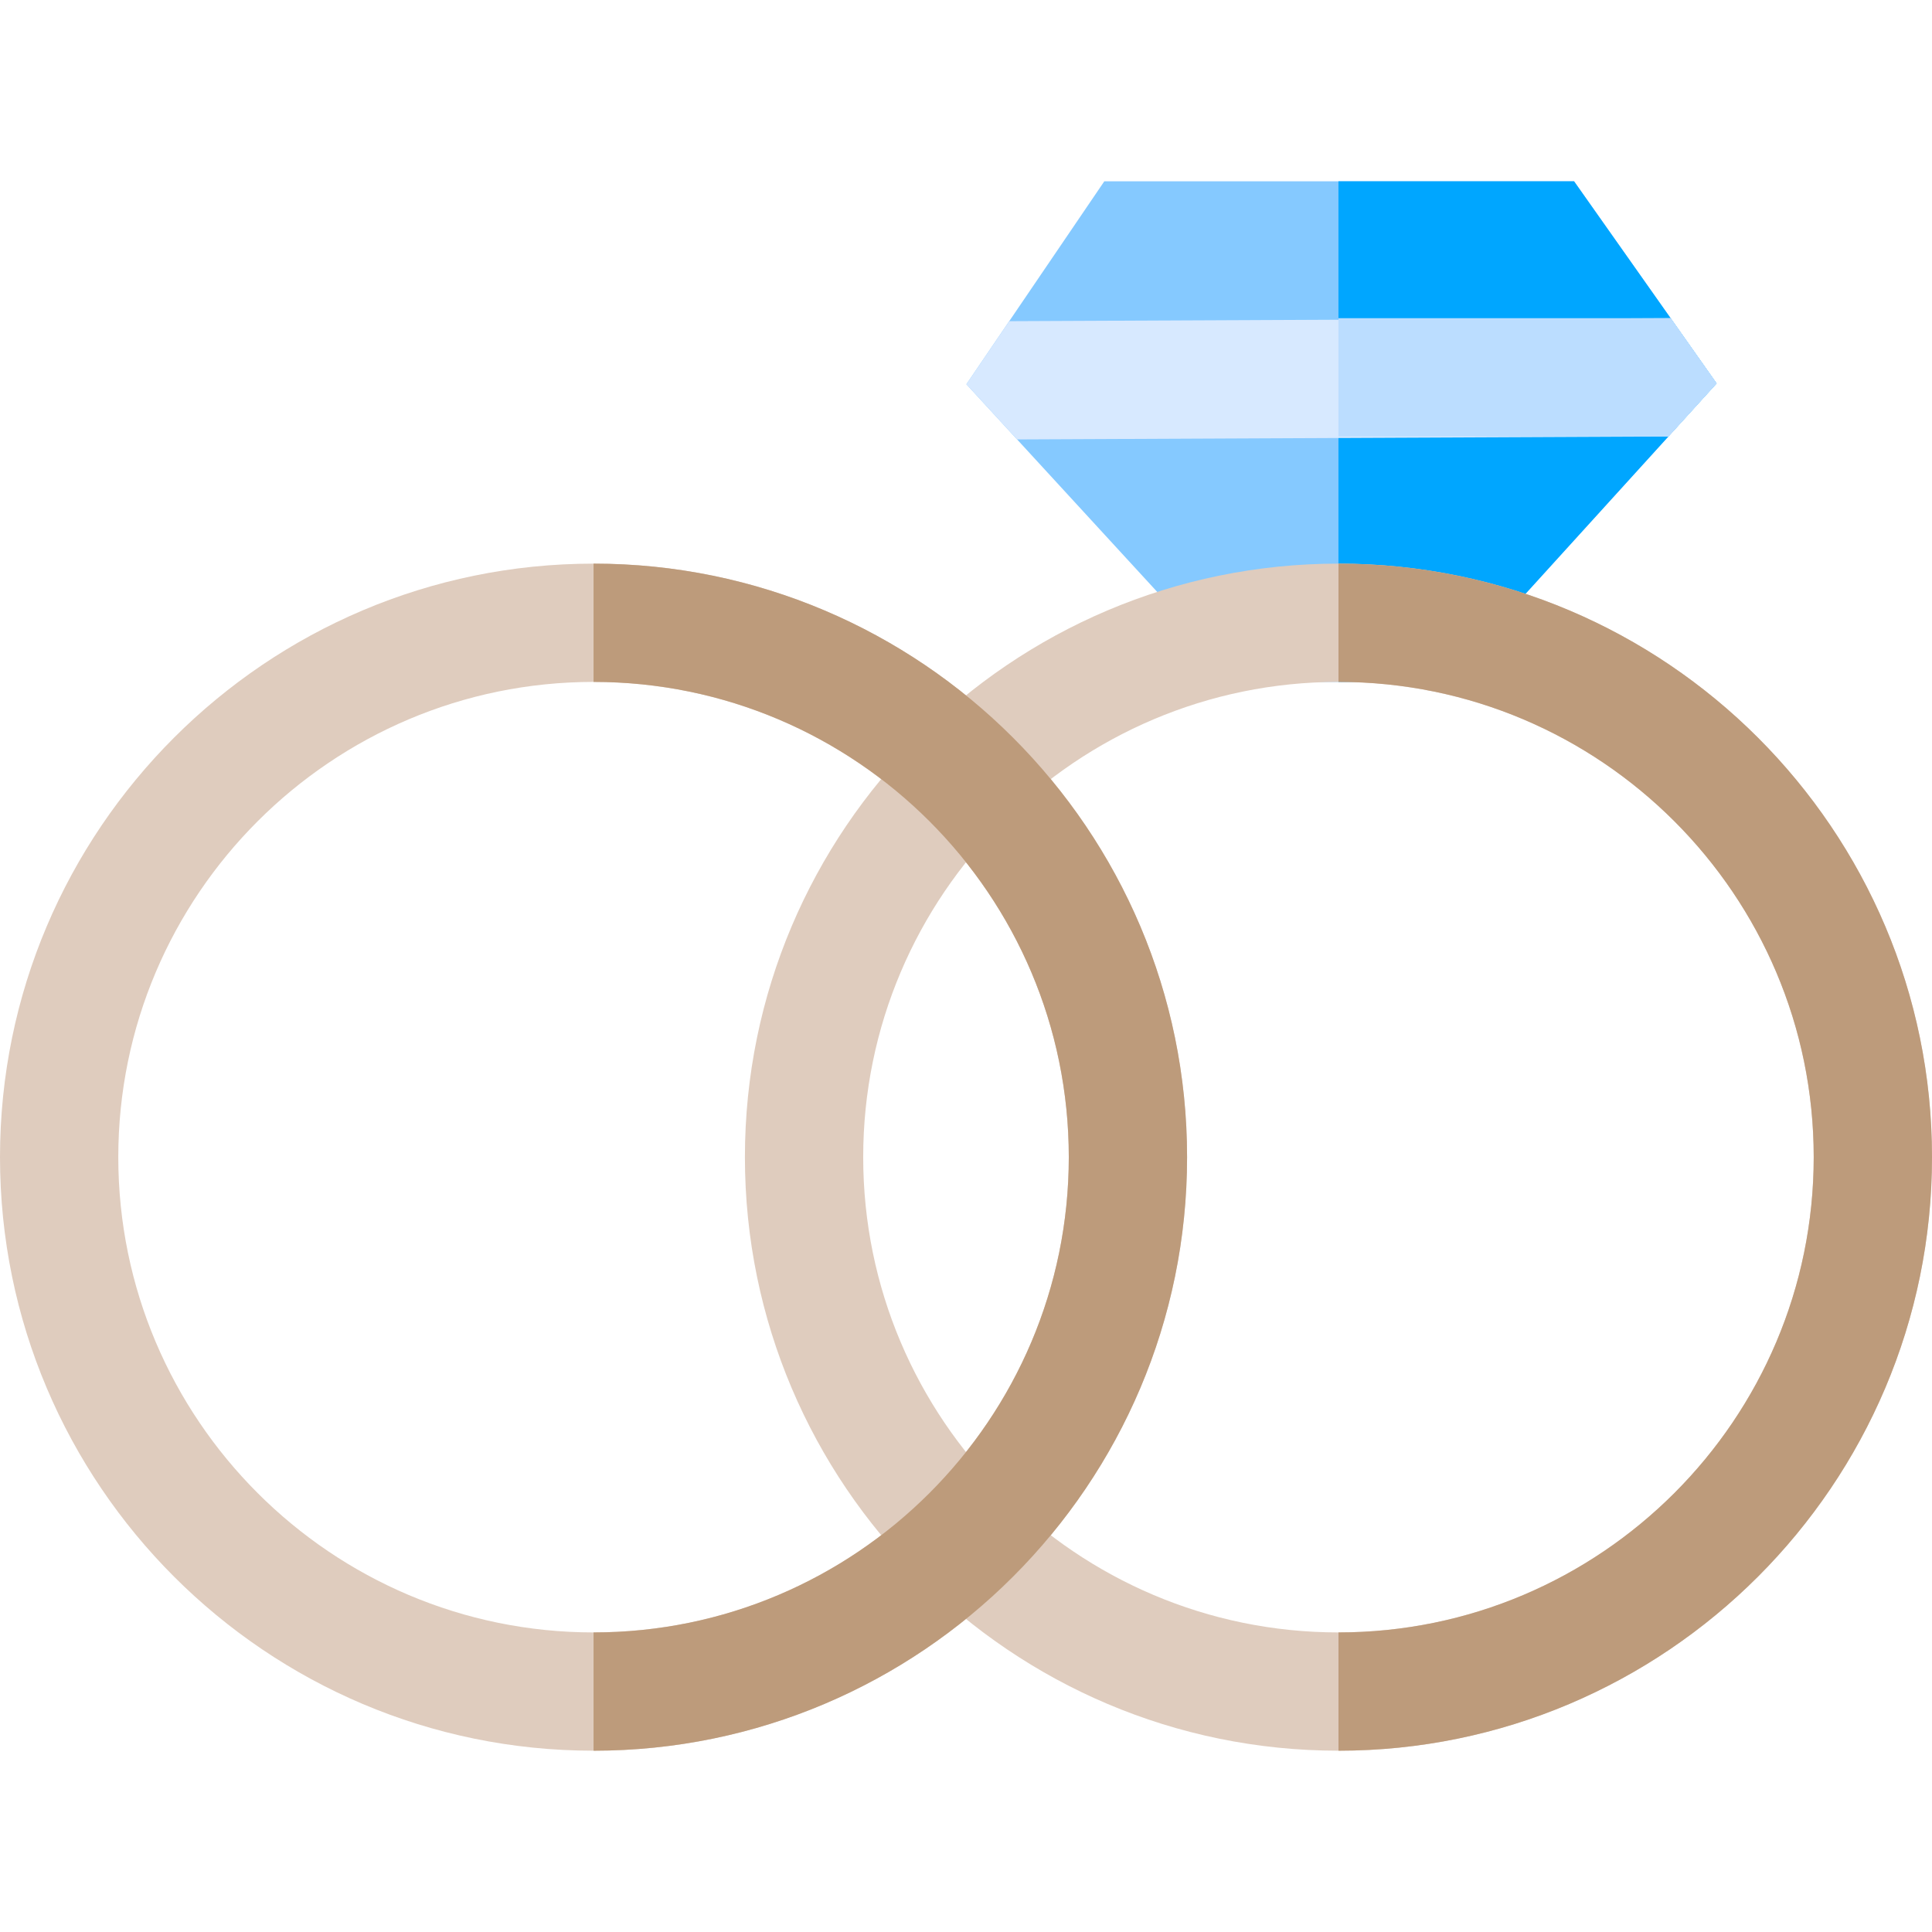 <?xml version="1.0" encoding="iso-8859-1"?>
<!-- Uploaded to: SVG Repo, www.svgrepo.com, Generator: SVG Repo Mixer Tools -->
<svg height="800px" width="800px" version="1.1" id="Layer_1" xmlns="http://www.w3.org/2000/svg" xmlns:xlink="http://www.w3.org/1999/xlink" 
	 viewBox="0 0 512 512" xml:space="preserve">
<polygon style="fill:#85C9FF;" points="454.917,101.606 442.149,115.67 383.07,180.715 328.589,180.715 269.542,116.454 
	268.821,115.67 256.104,101.825 267.452,85.117 267.995,84.323 292.655,48.044 417.144,48.044 442.734,84.323 "/>
<polygon style="fill:#00A6FF;" points="454.917,101.606 442.149,115.67 383.07,180.715 354.701,180.715 354.701,48.044 
	417.144,48.044 442.734,84.323 "/>
<polygon style="fill:#D7E9FF;" points="454.917,101.606 442.149,115.67 269.542,116.454 268.821,115.67 256.104,101.825 
	267.452,85.117 442.734,84.323 "/>
<g>
	<path style="fill:#DFCCBE;" d="M157.299,149.368C70.562,149.368,0,219.93,0,306.657c0,86.737,70.562,157.299,157.299,157.299
		c86.727,0,157.289-70.562,157.289-157.299C314.587,219.93,244.025,149.368,157.299,149.368z M157.299,432.609
		c-69.454,0-125.952-56.498-125.952-125.952c0-69.444,56.498-125.942,125.952-125.942c69.444,0,125.942,56.498,125.942,125.942
		C283.24,376.111,226.743,432.609,157.299,432.609z"/>
	<path style="fill:#DFCCBE;" d="M354.705,463.956c-86.733,0-157.295-70.562-157.295-157.295s70.562-157.295,157.295-157.295
		S512,219.928,512,306.661S441.438,463.956,354.705,463.956z M354.705,180.714c-69.447,0-125.948,56.5-125.948,125.948
		s56.501,125.947,125.948,125.947s125.948-56.5,125.948-125.948S424.153,180.714,354.705,180.714z"/>
</g>
<g>
	<path style="fill:#BD9B7B;" d="M314.587,306.657c0,86.737-70.562,157.299-157.288,157.299v-31.347
		c69.444,0,125.942-56.498,125.942-125.952c0-69.444-56.498-125.942-125.942-125.942v-31.347
		C244.025,149.368,314.587,219.93,314.587,306.657z"/>
	<path style="fill:#BD9B7B;" d="M512,306.657c0,86.737-70.562,157.299-157.288,157.299v-31.347
		c69.444,0,125.942-56.498,125.942-125.952c0-69.444-56.498-125.942-125.942-125.942v-31.347
		C441.438,149.368,512,219.93,512,306.657z"/>
</g>
<polygon style="fill:#BBDDFF;" points="454.917,101.606 442.149,115.67 354.701,115.67 354.701,84.323 442.734,84.323 "/>
</svg>